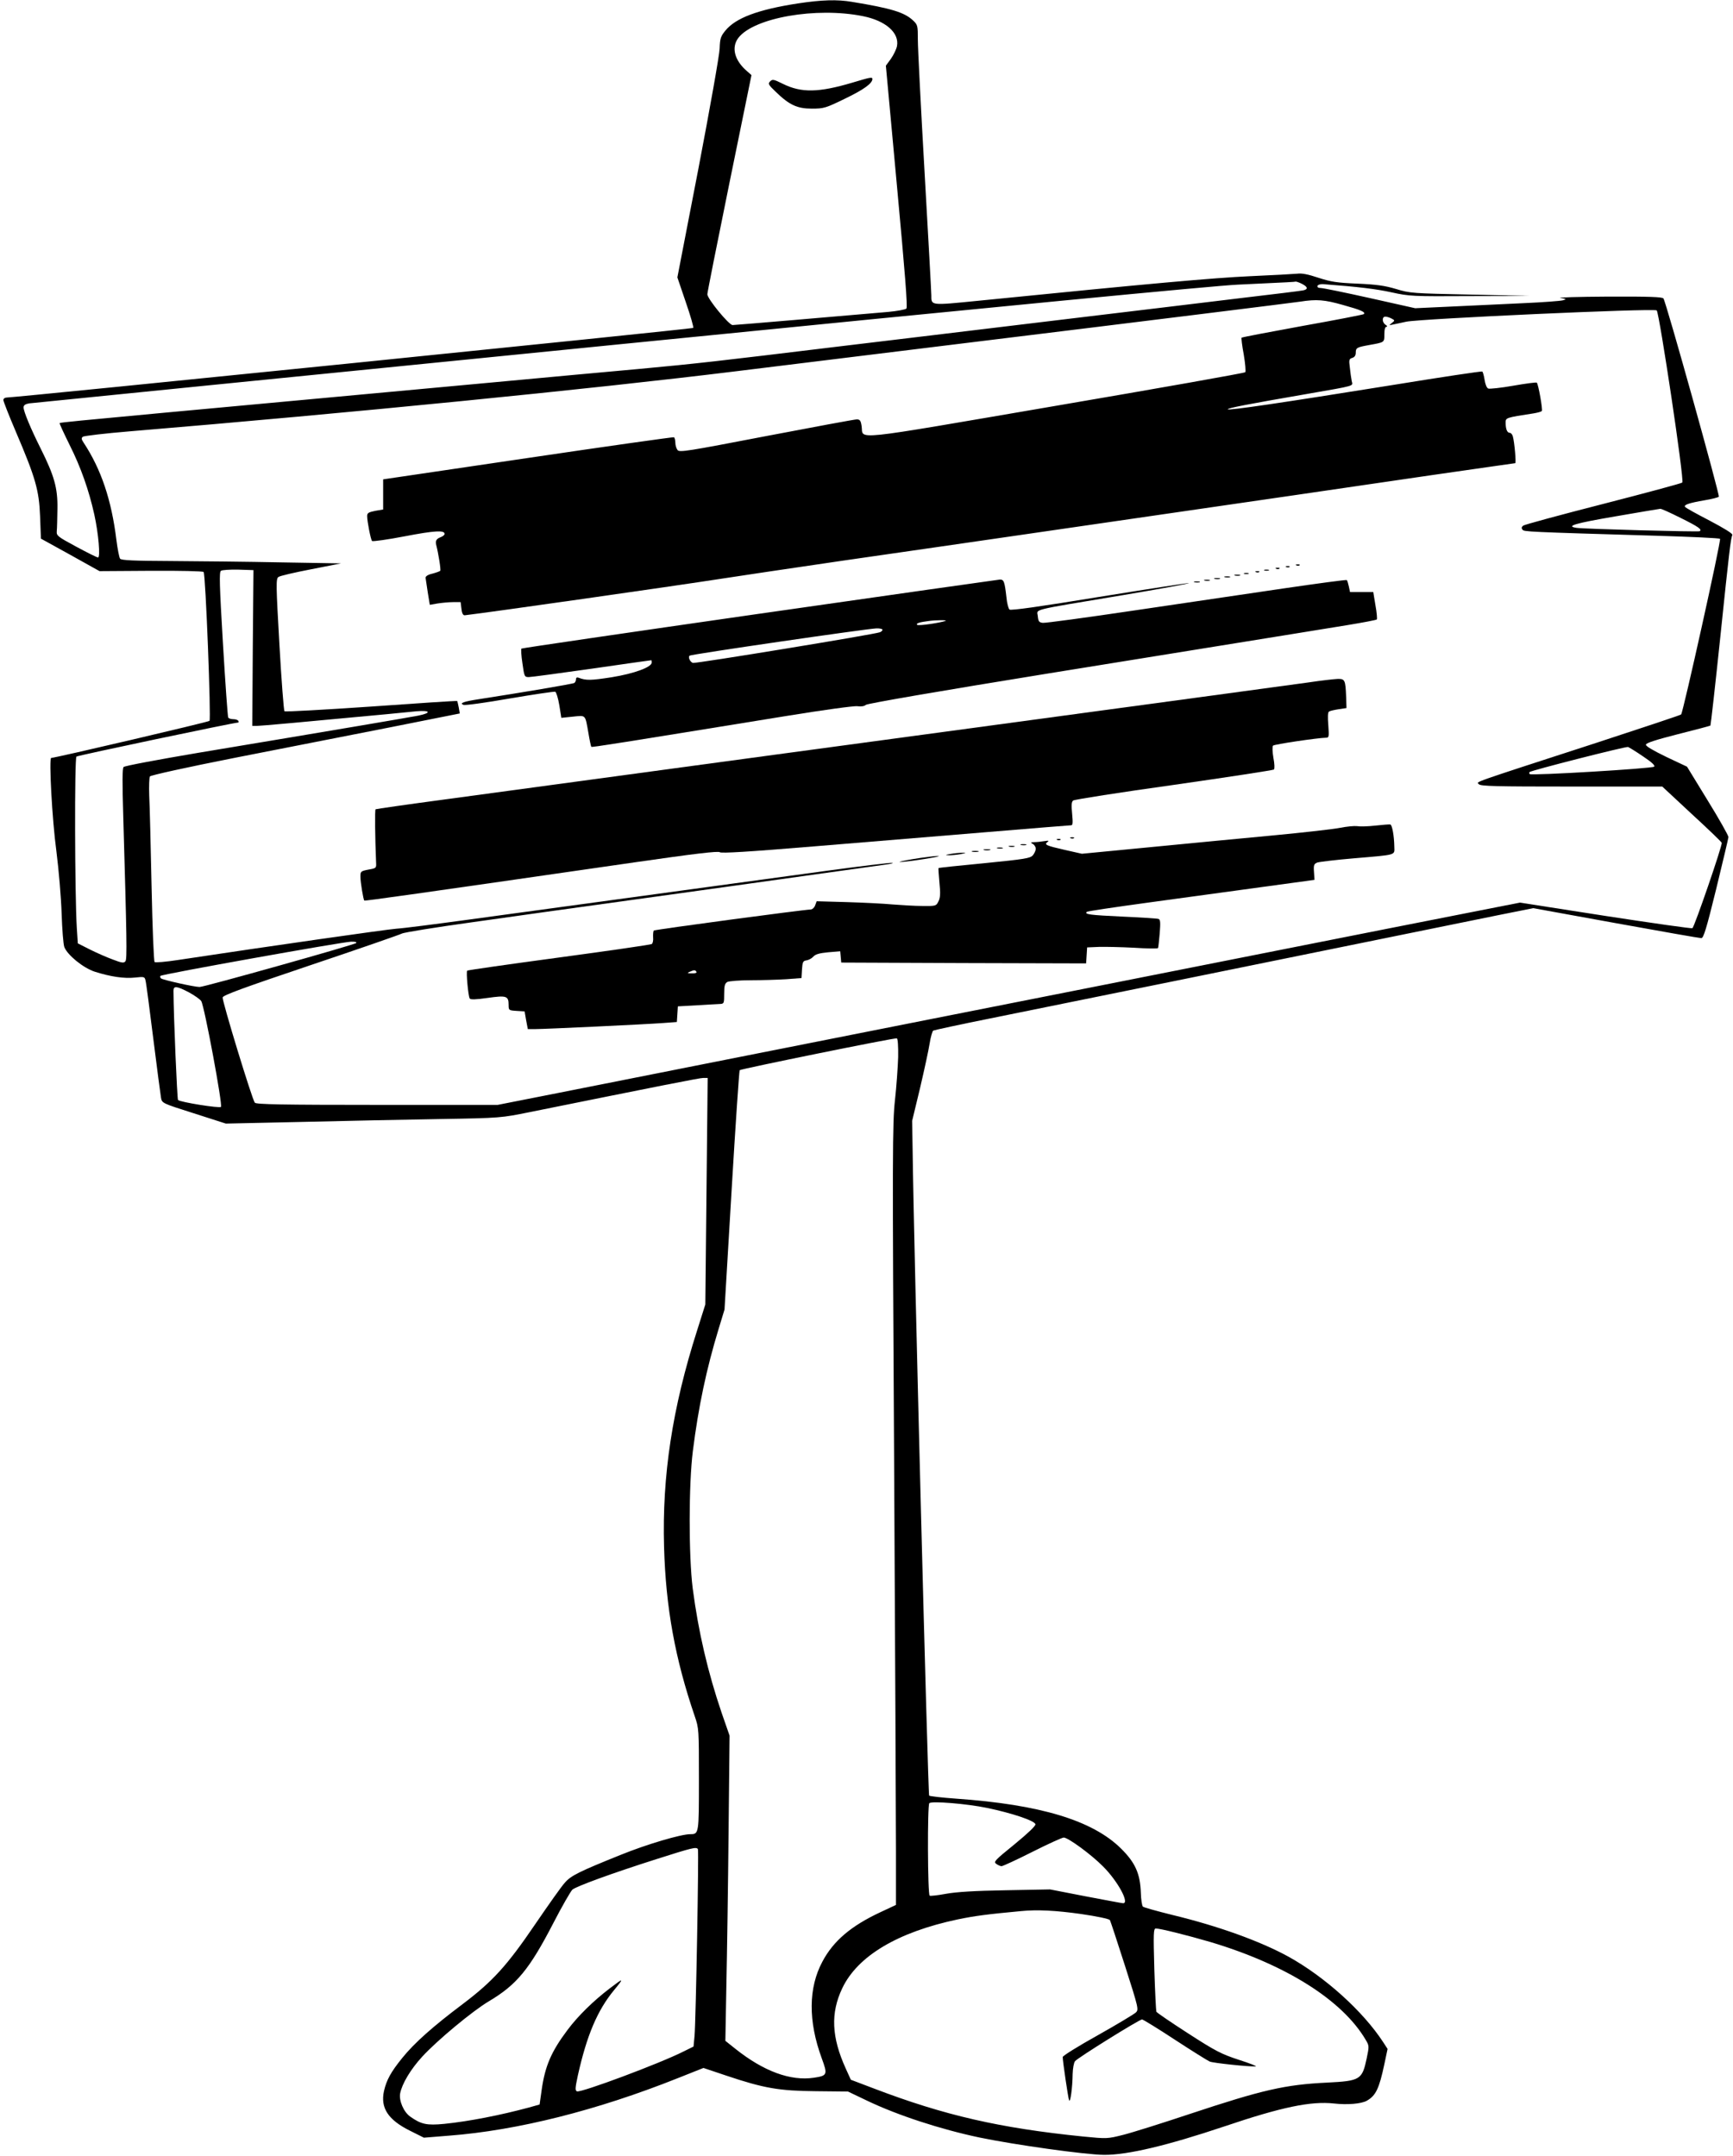 <?xml version="1.0" standalone="no"?>
<!DOCTYPE svg PUBLIC "-//W3C//DTD SVG 20010904//EN"
 "http://www.w3.org/TR/2001/REC-SVG-20010904/DTD/svg10.dtd">
<svg version="1.0" xmlns="http://www.w3.org/2000/svg"
 width="1029pt" height="1280pt" viewBox="0 0 1029 1280"
 preserveAspectRatio="xMidYMid meet">
<g transform="translate(0,1280) scale(0.1,-0.1)"
fill="#000000" stroke="none">
<path d="M4740 12780 c-241 -37 -373 -87 -434 -163 -27 -33 -31 -47 -33 -105
-1 -37 -58 -358 -126 -713 l-125 -646 50 -147 c28 -81 48 -150 44 -153 -6 -6
-4012 -412 -4073 -413 -13 0 -23 -6 -23 -15 0 -8 33 -92 74 -188 117 -274 138
-347 144 -503 l5 -132 174 -96 174 -97 305 2 c173 1 308 -2 313 -7 12 -13 45
-874 35 -884 -7 -7 -916 -220 -940 -220 -14 0 5 -363 31 -555 14 -110 28 -276
31 -370 3 -93 10 -182 16 -198 19 -48 111 -123 180 -146 94 -30 176 -42 240
-35 54 6 57 5 62 -17 4 -13 24 -168 46 -344 22 -176 43 -335 46 -352 6 -33 6
-33 195 -93 l190 -61 457 10 c251 6 619 14 817 17 359 6 361 7 530 41 788 159
1009 203 1031 203 l26 0 -7 -672 -7 -673 -49 -155 c-147 -460 -208 -862 -196
-1284 10 -361 66 -666 182 -1005 25 -73 25 -79 25 -376 0 -323 0 -325 -51
-325 -56 0 -259 -60 -414 -123 -246 -99 -295 -123 -331 -165 -19 -20 -97 -131
-175 -245 -168 -247 -252 -340 -432 -476 -177 -133 -287 -231 -358 -319 -69
-85 -94 -132 -109 -197 -22 -100 24 -171 155 -236 l82 -41 149 12 c405 31 879
150 1360 342 l151 60 134 -45 c226 -76 315 -91 534 -93 l190 -2 115 -55 c180
-86 434 -169 666 -218 213 -44 628 -102 739 -103 140 -1 375 55 715 169 340
115 514 151 651 136 79 -9 161 -2 194 16 54 30 74 72 105 218 l19 90 -26 40
c-120 184 -346 388 -563 508 -166 91 -414 181 -687 247 -93 23 -172 45 -177
50 -5 5 -11 42 -12 82 -4 114 -33 179 -118 263 -169 167 -480 261 -980 296
-83 6 -155 14 -159 18 -7 7 -92 3297 -98 3826 l-3 180 47 195 c25 107 51 226
57 265 6 38 16 72 21 76 6 3 157 36 337 72 263 53 1627 330 3011 612 l215 43
490 -89 c270 -49 498 -89 508 -89 13 0 30 55 88 291 39 161 72 299 73 309 0 9
-55 107 -123 217 l-123 201 -123 58 c-80 39 -123 64 -121 73 1 10 61 29 190
62 104 26 190 49 193 51 2 3 29 241 59 529 53 510 61 577 71 603 3 8 -48 39
-135 85 -77 40 -143 76 -146 82 -8 12 25 23 118 39 43 7 80 17 83 21 6 11
-314 1159 -329 1177 -7 9 -84 12 -331 11 -176 -1 -303 -5 -281 -8 37 -6 38 -7
15 -14 -14 -4 -119 -12 -235 -17 -115 -6 -307 -14 -426 -20 l-216 -10 -268 60
c-148 33 -279 60 -293 60 -14 0 -22 5 -19 13 2 6 17 11 33 10 212 -16 317 -29
408 -49 105 -23 122 -24 465 -22 l356 1 -355 8 c-342 7 -358 8 -440 33 -67 20
-116 27 -230 32 -123 5 -158 11 -232 35 -60 20 -98 28 -125 24 -21 -2 -148 -9
-283 -15 -216 -10 -578 -42 -1614 -146 -283 -28 -276 -29 -276 33 0 17 -18
345 -40 729 -22 384 -40 738 -40 787 0 86 -1 90 -30 117 -51 47 -129 71 -361
109 -88 15 -180 12 -319 -9z m384 -76 c135 -27 217 -99 202 -178 -4 -19 -20
-52 -36 -75 l-30 -41 66 -716 c47 -508 64 -718 56 -726 -6 -6 -55 -15 -109
-20 -287 -25 -907 -78 -923 -78 -22 0 -150 156 -150 183 0 10 59 307 131 660
l131 641 -26 23 c-75 64 -95 141 -52 198 92 120 463 185 740 129z m2606 -1589
c36 -18 38 -33 8 -39 -13 -3 -176 -23 -363 -45 -187 -23 -639 -77 -1005 -121
-366 -44 -739 -89 -830 -100 -91 -11 -349 -42 -575 -69 -700 -85 -830 -100
-1165 -131 -179 -16 -570 -52 -870 -80 -1407 -130 -1646 -152 -1950 -180 -493
-46 -622 -58 -626 -62 -2 -2 25 -60 59 -129 67 -133 115 -270 147 -414 25
-114 37 -255 22 -255 -6 0 -64 29 -129 64 -111 60 -118 65 -116 92 2 16 3 76
4 134 2 123 -19 196 -100 358 -59 118 -101 219 -101 243 0 13 10 20 33 24 17
2 1591 160 3497 350 2216 221 3543 349 3680 355 323 15 334 16 343 18 4 1 21
-5 37 -13z m245 -126 c105 -29 135 -42 123 -54 -3 -3 -166 -35 -363 -70 -197
-36 -360 -67 -363 -70 -2 -2 3 -48 13 -100 9 -54 13 -100 9 -105 -5 -5 -513
-95 -1128 -200 -1245 -213 -1137 -202 -1150 -120 -5 33 -10 40 -29 40 -12 0
-254 -45 -537 -99 -468 -90 -516 -98 -527 -83 -7 9 -13 28 -13 43 0 15 -4 30
-8 33 -4 2 -394 -53 -867 -123 l-860 -127 0 -90 0 -89 -47 -8 c-40 -8 -48 -13
-48 -31 0 -31 21 -139 29 -148 4 -4 91 8 195 28 177 34 236 37 236 14 0 -6
-11 -15 -25 -20 -24 -9 -31 -22 -25 -45 13 -50 29 -149 24 -154 -3 -3 -24 -11
-47 -17 -27 -6 -41 -16 -40 -25 1 -8 7 -47 13 -87 l12 -73 46 8 c26 4 67 8 92
8 l45 0 5 -40 c3 -28 10 -39 20 -38 146 17 1227 171 1530 218 91 14 411 62
713 106 301 43 796 115 1100 159 592 86 1027 149 1577 229 190 28 563 82 828
121 266 38 486 70 489 70 6 0 -4 121 -14 158 -3 12 -11 22 -18 22 -16 0 -25
22 -25 60 0 30 -1 30 168 56 23 4 45 10 47 14 6 9 -21 160 -30 168 -3 3 -65
-5 -139 -18 -74 -13 -141 -20 -149 -17 -9 3 -18 25 -22 52 -4 25 -10 47 -14
49 -4 3 -243 -33 -532 -80 -660 -106 -979 -153 -979 -144 0 7 111 29 465 90
304 53 277 46 271 78 -3 15 -8 50 -11 79 -6 46 -5 52 14 58 14 4 21 15 21 30
0 30 6 33 77 46 95 17 93 15 93 65 0 28 4 44 13 44 6 0 4 5 -5 11 -22 13 -24
49 -2 49 8 0 25 -5 36 -11 21 -11 21 -12 2 -27 -18 -14 -18 -14 6 -9 14 3 50
10 80 17 91 18 1473 81 1487 67 16 -17 165 -1009 152 -1022 -5 -5 -217 -62
-470 -127 -254 -65 -468 -123 -475 -129 -10 -8 -11 -15 -4 -24 10 -12 23 -13
800 -36 201 -6 369 -14 373 -18 8 -8 -219 -1029 -231 -1043 -4 -4 -230 -79
-502 -168 -770 -250 -712 -230 -699 -246 10 -12 100 -14 550 -14 l539 0 174
-162 c97 -89 177 -166 179 -172 5 -14 -162 -499 -174 -507 -5 -3 -237 30 -517
73 l-507 79 -305 -60 c-168 -33 -737 -145 -1265 -250 -528 -105 -1394 -276
-1925 -381 -1104 -219 -1713 -339 -2220 -440 l-355 -70 -717 0 c-560 0 -718 3
-725 13 -16 19 -195 606 -191 625 2 13 125 58 523 192 286 96 530 181 541 187
12 7 199 37 415 67 217 31 655 92 974 136 319 44 771 107 1005 140 234 33 450
63 480 67 30 4 48 9 39 10 -9 2 -184 -19 -390 -47 -748 -102 -1772 -242 -2126
-290 -198 -27 -392 -52 -430 -54 -56 -4 -763 -105 -1298 -186 -71 -11 -133
-16 -137 -12 -5 5 -13 206 -18 448 -5 241 -11 485 -14 540 -2 56 0 107 4 114
4 7 217 54 506 111 275 54 687 135 917 180 l417 83 -6 35 c-4 20 -8 37 -9 39
-2 2 -232 -13 -511 -33 -279 -19 -511 -32 -515 -28 -4 4 -18 183 -30 397 -20
352 -21 390 -6 400 8 7 96 27 194 46 l178 35 -355 6 c-195 4 -488 7 -651 8
-224 1 -299 4 -306 14 -5 6 -15 57 -22 112 -29 236 -90 418 -194 576 -14 21
-15 28 -5 36 7 5 132 20 278 32 1311 109 2733 250 3595 356 154 19 429 53 610
75 182 22 497 61 700 86 1202 147 1997 246 2045 253 97 15 143 12 255 -20z
m2004 -1264 c107 -53 129 -69 113 -79 -9 -5 -681 13 -731 20 -67 10 -11 27
236 69 136 24 254 43 261 44 7 1 61 -24 121 -54z m-8478 -772 l-3 -463 26 0
c22 0 299 25 776 70 58 6 135 13 173 17 84 7 90 -10 10 -26 -57 -11 -467 -81
-1308 -221 -236 -40 -435 -77 -441 -84 -8 -8 -8 -93 -2 -296 21 -727 23 -843
13 -857 -9 -12 -21 -11 -75 10 -36 13 -97 40 -137 60 l-71 36 -6 93 c-12 199
-14 1007 -2 1016 9 7 936 202 960 202 4 0 4 5 1 10 -3 6 -17 10 -30 10 -13 0
-27 4 -30 10 -3 5 -17 201 -31 436 -21 354 -23 428 -12 435 7 5 54 8 103 7
l90 -3 -4 -462z m8255 -644 c51 -34 73 -54 66 -61 -11 -11 -729 -54 -739 -44
-3 3 -4 9 -1 12 10 10 572 153 585 149 7 -3 47 -27 89 -56z m-7641 -1108 c-12
-11 -902 -261 -930 -261 -31 0 -219 42 -229 51 -5 5 -7 12 -3 15 9 10 1082
202 1132 203 24 1 35 -3 30 -8z m-993 -293 c33 -18 66 -41 73 -52 19 -31 128
-617 117 -628 -9 -9 -241 28 -255 41 -5 5 -26 488 -27 649 0 30 20 28 92 -10z
m4211 -384 c-2 -60 -10 -175 -19 -256 -15 -136 -16 -306 -5 -2150 6 -1102 11
-2144 11 -2315 l0 -313 -94 -44 c-173 -81 -278 -170 -343 -293 -83 -155 -85
-352 -4 -573 36 -98 34 -104 -46 -116 -139 -21 -299 38 -467 172 l-59 47 6
331 c4 182 10 590 13 906 l6 575 -47 135 c-82 241 -138 480 -172 740 -24 190
-24 620 1 815 33 263 81 489 153 725 l35 115 42 707 c23 389 45 710 48 714 9
8 918 193 933 189 6 -1 9 -45 8 -111z m527 -4458 c146 -30 284 -76 288 -97 2
-10 -45 -54 -124 -119 -117 -95 -126 -104 -109 -116 11 -8 25 -14 32 -14 7 0
90 38 183 85 93 47 177 85 186 85 26 0 164 -101 234 -172 87 -87 158 -218 119
-218 -7 0 -107 19 -223 41 l-211 41 -265 -5 c-183 -3 -292 -10 -353 -21 -48
-9 -92 -14 -97 -11 -12 7 -14 538 -2 549 12 14 222 -3 342 -28z m-1716 -245
c6 -10 -12 -1016 -20 -1109 l-6 -63 -59 -29 c-140 -71 -609 -246 -633 -237
-12 5 -11 19 5 94 53 238 116 387 215 507 61 74 59 75 -26 10 -97 -74 -188
-163 -250 -246 -97 -129 -134 -215 -154 -358 l-12 -85 -64 -18 c-167 -45 -354
-82 -502 -97 -104 -10 -137 -3 -202 43 -39 27 -68 95 -60 138 11 57 62 143
131 218 87 95 298 271 396 329 165 98 240 189 382 463 52 101 104 191 114 200
25 20 232 96 496 180 217 69 240 75 249 60z m2275 -385 c91 -13 167 -29 171
-36 4 -6 44 -129 90 -272 81 -253 82 -260 64 -277 -11 -10 -112 -71 -226 -135
-115 -64 -208 -122 -208 -129 0 -25 32 -243 38 -257 7 -18 20 73 21 156 1 33
7 67 14 76 14 19 382 248 398 248 6 0 94 -54 196 -121 101 -66 194 -124 206
-129 21 -9 232 -31 273 -29 10 1 -34 18 -99 39 -104 34 -138 51 -302 157 -101
65 -186 123 -189 129 -2 6 -8 120 -12 253 -6 215 -5 241 9 241 26 0 186 -40
323 -80 449 -134 784 -345 923 -581 21 -35 21 -38 6 -110 -27 -127 -38 -134
-235 -144 -250 -12 -384 -43 -815 -186 -165 -55 -343 -111 -395 -124 -95 -24
-97 -24 -240 -10 -493 50 -822 125 -1241 285 l-137 52 -30 66 c-85 187 -91
330 -21 477 91 192 330 334 686 409 101 21 179 31 373 49 98 10 211 4 359 -17z"/>
<path d="M5060 12309 c-199 -59 -302 -61 -411 -7 -55 27 -62 29 -76 15 -14
-14 -11 -20 32 -61 81 -79 128 -101 215 -101 72 0 82 3 199 60 110 53 161 90
161 116 0 13 -13 10 -120 -22z"/>
<path d="M7698 9443 c7 -3 16 -2 19 1 4 3 -2 6 -13 5 -11 0 -14 -3 -6 -6z"/>
<path d="M7638 9433 c7 -3 16 -2 19 1 4 3 -2 6 -13 5 -11 0 -14 -3 -6 -6z"/>
<path d="M7578 9423 c7 -3 16 -2 19 1 4 3 -2 6 -13 5 -11 0 -14 -3 -6 -6z"/>
<path d="M7508 9413 c6 -2 18 -2 25 0 6 3 1 5 -13 5 -14 0 -19 -2 -12 -5z"/>
<path d="M7458 9403 c7 -3 16 -2 19 1 4 3 -2 6 -13 5 -11 0 -14 -3 -6 -6z"/>
<path d="M7388 9393 c6 -2 18 -2 25 0 6 3 1 5 -13 5 -14 0 -19 -2 -12 -5z"/>
<path d="M7333 9383 c9 -2 23 -2 30 0 6 3 -1 5 -18 5 -16 0 -22 -2 -12 -5z"/>
<path d="M7273 9373 c9 -2 23 -2 30 0 6 3 -1 5 -18 5 -16 0 -22 -2 -12 -5z"/>
<path d="M7213 9363 c9 -2 23 -2 30 0 6 3 -1 5 -18 5 -16 0 -22 -2 -12 -5z"/>
<path d="M4508 9156 c-773 -111 -1409 -204 -1412 -207 -3 -3 -1 -42 6 -87 11
-79 12 -82 38 -82 15 0 183 23 375 50 192 28 350 50 352 50 2 0 3 -6 3 -13 0
-28 -103 -66 -238 -88 -123 -19 -152 -20 -196 -3 -10 4 -16 1 -16 -9 0 -9 -5
-19 -10 -22 -9 -6 -325 -59 -565 -96 -92 -14 -120 -24 -93 -34 9 -4 133 13
275 38 142 24 263 42 270 40 6 -3 17 -38 24 -80 l12 -75 68 7 c79 8 73 15 93
-98 7 -43 15 -79 17 -81 4 -4 147 19 1164 184 210 34 396 60 416 57 23 -3 42
0 50 8 9 8 438 82 1074 185 1578 255 1606 259 1788 289 92 15 169 30 172 33 3
3 0 41 -8 84 l-13 79 -69 0 -69 0 -7 33 c-4 18 -9 35 -12 38 -2 3 -173 -20
-378 -50 -206 -30 -605 -89 -888 -131 -283 -42 -526 -75 -540 -73 -22 3 -26 9
-29 40 -4 44 -54 31 502 124 226 38 403 70 395 72 -8 1 -248 -36 -533 -82
-348 -57 -524 -82 -532 -75 -6 5 -15 37 -18 72 -11 95 -15 107 -40 106 -11 -1
-654 -92 -1428 -203z m1107 -42 c-31 -12 -161 -31 -169 -24 -9 9 13 16 69 23
42 6 112 6 100 1z m-375 -53 c0 -5 -7 -12 -16 -15 -34 -13 -1096 -187 -1110
-182 -17 6 -29 34 -20 43 7 8 1053 160 1109 162 20 1 37 -3 37 -8z"/>
<path d="M7153 9353 c9 -2 23 -2 30 0 6 3 -1 5 -18 5 -16 0 -22 -2 -12 -5z"/>
<path d="M7093 9343 c9 -2 23 -2 30 0 6 3 -1 5 -18 5 -16 0 -22 -2 -12 -5z"/>
<path d="M7775 8749 c-124 -17 -947 -129 -2205 -299 -322 -43 -751 -102 -955
-129 -614 -83 -1535 -208 -1970 -267 -225 -30 -412 -57 -415 -59 -5 -3 -3
-169 3 -315 2 -34 1 -35 -45 -43 -46 -9 -48 -11 -48 -42 0 -32 17 -135 23
-142 4 -3 296 38 1605 227 360 52 497 68 506 60 10 -7 165 2 562 35 302 25
765 63 1030 85 264 22 486 40 494 40 10 0 11 15 6 68 -5 51 -4 71 6 79 7 6
276 48 598 93 322 46 589 87 594 91 5 4 4 35 -3 70 -6 36 -7 67 -2 72 8 8 264
46 315 47 17 0 18 6 13 75 -4 47 -3 76 4 80 5 4 31 10 57 14 l47 7 -2 64 c-4
103 -7 110 -51 109 -20 -1 -95 -9 -167 -20z"/>
<path d="M8165 7898 c-44 -5 -92 -6 -108 -3 -15 2 -60 -2 -100 -10 -39 -8
-218 -28 -397 -45 -179 -17 -508 -48 -731 -70 l-405 -39 -102 23 c-110 25
-124 31 -102 47 11 8 6 9 -19 5 -18 -3 -45 -6 -60 -6 -22 -1 -24 -2 -8 -11 9
-5 17 -18 17 -28 0 -11 -8 -28 -17 -39 -16 -18 -47 -23 -288 -47 -148 -14
-271 -27 -272 -29 -2 -1 1 -40 5 -86 7 -65 5 -91 -6 -112 -13 -27 -15 -28 -95
-27 -45 0 -125 5 -177 9 -52 5 -175 11 -273 14 l-178 5 -9 -25 c-5 -13 -17
-24 -27 -24 -42 -1 -925 -119 -931 -125 -3 -3 -5 -21 -4 -40 2 -18 -2 -36 -8
-40 -6 -4 -254 -40 -551 -80 -297 -40 -542 -75 -545 -78 -7 -7 6 -150 15 -165
4 -8 36 -7 106 3 112 16 125 12 125 -41 0 -32 1 -33 47 -36 l48 -3 9 -52 10
-53 45 0 c58 0 651 28 758 36 l82 6 3 46 3 47 110 6 c61 4 122 7 138 8 26 1
27 3 27 61 0 48 4 61 19 70 11 5 73 10 139 10 65 0 160 3 210 6 l91 7 3 51 c3
45 6 51 27 54 13 2 31 12 40 22 12 14 36 21 88 26 l72 6 3 -33 3 -34 727 -3
727 -2 3 47 3 48 70 3 c39 1 132 -1 208 -5 76 -5 140 -6 143 -2 2 3 6 43 10
87 5 65 4 82 -7 86 -8 3 -105 9 -217 14 -190 9 -224 13 -209 28 3 4 167 28
364 55 197 27 500 68 673 92 l315 43 -3 47 c-3 41 0 48 20 56 13 4 111 16 218
25 257 22 240 17 239 69 -1 65 -13 130 -24 132 -5 1 -46 -2 -90 -7z m-4030
-868 c4 -6 -7 -10 -27 -9 -27 0 -30 2 -13 9 27 12 33 12 40 0z"/>
<path d="M6358 7823 c7 -3 16 -2 19 1 4 3 -2 6 -13 5 -11 0 -14 -3 -6 -6z"/>
<path d="M6278 7813 c7 -3 16 -2 19 1 4 3 -2 6 -13 5 -11 0 -14 -3 -6 -6z"/>
<path d="M6063 7783 c9 -2 23 -2 30 0 6 3 -1 5 -18 5 -16 0 -22 -2 -12 -5z"/>
<path d="M5993 7773 c9 -2 23 -2 30 0 6 3 -1 5 -18 5 -16 0 -22 -2 -12 -5z"/>
<path d="M5923 7763 c9 -2 23 -2 30 0 6 3 -1 5 -18 5 -16 0 -22 -2 -12 -5z"/>
<path d="M5843 7753 c9 -2 25 -2 35 0 9 3 1 5 -18 5 -19 0 -27 -2 -17 -5z"/>
<path d="M5773 7743 c9 -2 25 -2 35 0 9 3 1 5 -18 5 -19 0 -27 -2 -17 -5z"/>
<path d="M5645 7730 c-34 -6 -36 -7 -10 -8 17 0 48 3 70 7 33 7 35 9 10 8 -16
0 -48 -3 -70 -7z"/>
<path d="M5425 7700 c-60 -10 -96 -18 -80 -18 17 0 82 8 145 18 63 10 99 18
80 18 -19 0 -84 -8 -145 -18z"/>
</g>
</svg>
